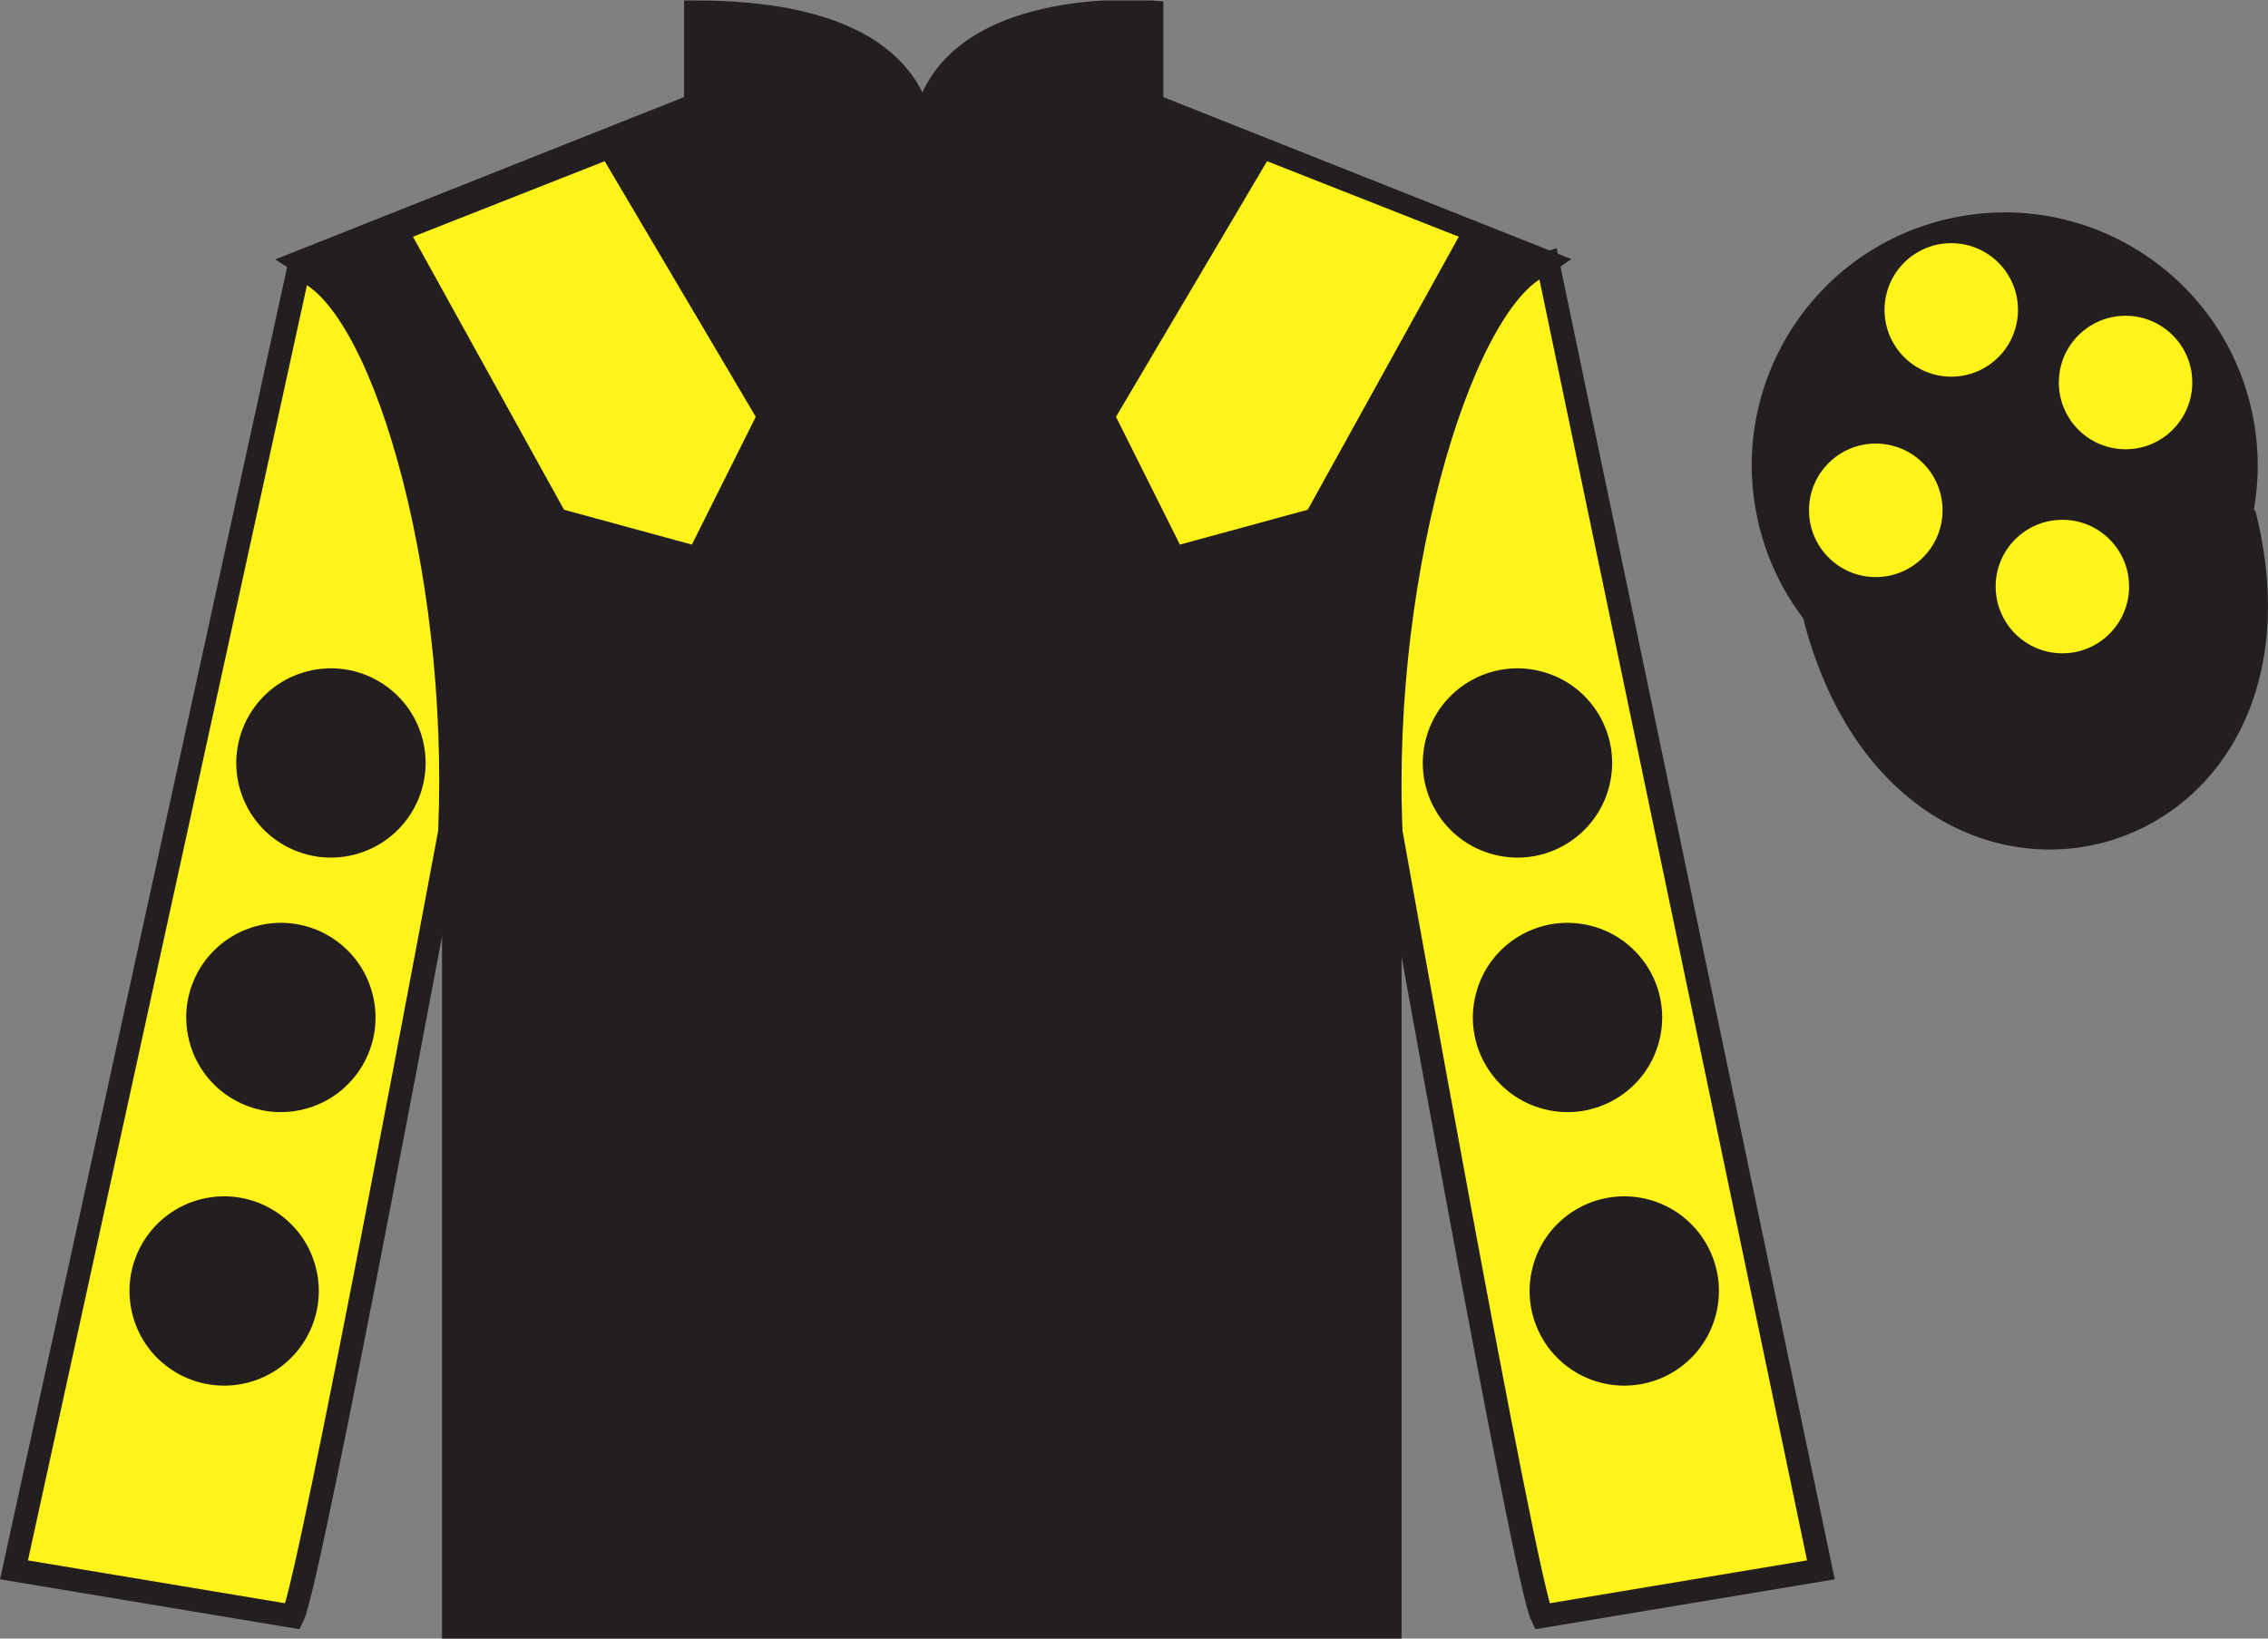 <?xml version="1.0" encoding="UTF-8"?>
<svg xmlns="http://www.w3.org/2000/svg" xmlns:xlink="http://www.w3.org/1999/xlink" width="97.59pt" height="70.52pt" viewBox="0 0 97.59 70.52" version="1.1">
<rect x="0" y="0" width="97.59" height="70.52" fill="#808080" stroke="none"/>
<defs>
<clipPath id="clip1">
  <path d="M 0 70.52 L 97.59 70.52 L 97.59 0.02 L 0 0.02 L 0 70.52 Z M 0 70.52 "/>
</clipPath>
</defs>
<g id="surface0">
<g clip-path="url(#clip1)" clip-rule="nonzero">
<path style=" stroke:none;fill-rule:nonzero;fill:rgb(13.73%,12.16%,12.549%);fill-opacity:1;" d="M 12.934 11.27 C 12.934 11.27 18.02 14.52 19.52 29.855 C 19.52 29.855 19.52 44.855 19.52 70.02 L 59.809 70.02 L 59.809 29.688 C 59.809 29.688 61.602 14.688 66.559 11.27 L 49.559 4.52 L 49.559 0.52 C 49.559 0.52 39.668 -0.312 39.668 6.52 C 39.668 6.52 40.684 0.52 29.934 0.52 L 29.934 4.52 L 12.934 11.27 "/>
<path style="fill:none;stroke-width:10;stroke-linecap:butt;stroke-linejoin:miter;stroke:rgb(13.73%,12.16%,12.549%);stroke-opacity:1;stroke-miterlimit:4;" d="M 129.336 592.505 C 129.336 592.505 180.195 560.005 195.195 406.645 C 195.195 406.645 195.195 256.645 195.195 5.005 L 598.086 5.005 L 598.086 408.325 C 598.086 408.325 616.016 558.325 665.586 592.505 L 495.586 660.005 L 495.586 700.005 C 495.586 700.005 396.68 708.325 396.68 640.005 C 396.68 640.005 406.836 700.005 299.336 700.005 L 299.336 660.005 L 129.336 592.505 Z M 129.336 592.505 " transform="matrix(0.1,0,0,-0.1,0,70.52)"/>
<path style=" stroke:none;fill-rule:nonzero;fill:rgb(100%,95.41%,10.001%);fill-opacity:1;" d="M 12.602 69.562 C 13.352 68.062 19.352 35.812 19.352 35.812 C 19.852 24.312 16.352 12.562 12.852 11.562 L 0.602 67.562 L 12.602 69.562 "/>
<path style="fill:none;stroke-width:10;stroke-linecap:butt;stroke-linejoin:miter;stroke:rgb(13.73%,12.16%,12.549%);stroke-opacity:1;stroke-miterlimit:4;" d="M 126.016 9.575 C 133.516 24.575 193.516 347.075 193.516 347.075 C 198.516 462.075 163.516 579.575 128.516 589.575 L 6.016 29.575 L 126.016 9.575 Z M 126.016 9.575 " transform="matrix(0.1,0,0,-0.1,0,70.52)"/>
<path style=" stroke:none;fill-rule:nonzero;fill:rgb(100%,95.41%,10.001%);fill-opacity:1;" d="M 78.352 67.562 L 66.602 11.312 C 63.102 12.312 59.352 24.312 59.852 35.812 C 59.852 35.812 65.602 68.062 66.352 69.562 L 78.352 67.562 "/>
<path style="fill:none;stroke-width:10;stroke-linecap:butt;stroke-linejoin:miter;stroke:rgb(13.73%,12.16%,12.549%);stroke-opacity:1;stroke-miterlimit:4;" d="M 783.516 29.575 L 666.016 592.075 C 631.016 582.075 593.516 462.075 598.516 347.075 C 598.516 347.075 656.016 24.575 663.516 9.575 L 783.516 29.575 Z M 783.516 29.575 " transform="matrix(0.1,0,0,-0.1,0,70.52)"/>
<path style="fill-rule:nonzero;fill:rgb(13.73%,12.16%,12.549%);fill-opacity:1;stroke-width:10;stroke-linecap:butt;stroke-linejoin:miter;stroke:rgb(13.73%,12.16%,12.549%);stroke-opacity:1;stroke-miterlimit:4;" d="M 780.703 440.473 C 820.391 284.848 1004.336 332.427 965.547 484.458 " transform="matrix(0.1,0,0,-0.1,0,70.52)"/>
<path style=" stroke:none;fill-rule:nonzero;fill:rgb(97.855%,69.792%,23.972%);fill-opacity:1;" d="M 86.691 21.719 C 87.625 21.48 88.191 20.527 87.953 19.594 C 87.715 18.66 86.762 18.098 85.828 18.336 C 84.895 18.574 84.332 19.523 84.57 20.457 C 84.809 21.391 85.758 21.957 86.691 21.719 "/>
<path style="fill:none;stroke-width:10;stroke-linecap:butt;stroke-linejoin:miter;stroke:rgb(13.73%,12.16%,12.549%);stroke-opacity:1;stroke-miterlimit:4;" d="M 866.914 488.012 C 876.25 490.395 881.914 499.927 879.531 509.262 C 877.148 518.598 867.617 524.223 858.281 521.841 C 848.945 519.458 843.32 509.966 845.703 500.63 C 848.086 491.294 857.578 485.63 866.914 488.012 Z M 866.914 488.012 " transform="matrix(0.1,0,0,-0.1,0,70.52)"/>
<path style=" stroke:none;fill-rule:nonzero;fill:rgb(13.73%,12.16%,12.549%);fill-opacity:1;" d="M 88.828 30.09 C 94.387 28.672 97.742 23.016 96.324 17.457 C 94.906 11.902 89.25 8.547 83.691 9.965 C 78.137 11.383 74.781 17.035 76.199 22.594 C 77.617 28.152 83.27 31.508 88.828 30.09 "/>
<path style="fill:none;stroke-width:10;stroke-linecap:butt;stroke-linejoin:miter;stroke:rgb(13.73%,12.16%,12.549%);stroke-opacity:1;stroke-miterlimit:4;" d="M 888.281 404.302 C 943.867 418.481 977.422 475.044 963.242 530.63 C 949.062 586.177 892.5 619.731 836.914 605.552 C 781.367 591.372 747.812 534.848 761.992 479.262 C 776.172 423.677 832.695 390.122 888.281 404.302 Z M 888.281 404.302 " transform="matrix(0.1,0,0,-0.1,0,70.52)"/>
<path style=" stroke:none;fill-rule:nonzero;fill:rgb(100%,95.41%,10.001%);fill-opacity:1;" d="M 17.77 10.188 L 24.27 21.938 L 29.77 23.438 L 32.52 17.938 L 26.02 6.938 L 17.77 10.188 "/>
<path style=" stroke:none;fill-rule:nonzero;fill:rgb(100%,95.41%,10.001%);fill-opacity:1;" d="M 62.77 10.188 L 56.27 21.938 L 50.77 23.438 L 48.02 17.938 L 54.52 6.938 L 62.77 10.188 "/>
<path style=" stroke:none;fill-rule:nonzero;fill:rgb(13.73%,12.16%,12.549%);fill-opacity:1;" d="M 66.441 47.734 C 68.621 48.293 70.84 46.977 71.395 44.797 C 71.953 42.617 70.637 40.402 68.457 39.844 C 66.277 39.285 64.059 40.602 63.504 42.781 C 62.945 44.961 64.262 47.18 66.441 47.734 "/>
<path style=" stroke:none;fill-rule:nonzero;fill:rgb(13.73%,12.16%,12.549%);fill-opacity:1;" d="M 64.285 36.781 C 66.465 37.34 68.684 36.023 69.242 33.844 C 69.797 31.664 68.484 29.445 66.305 28.891 C 64.125 28.332 61.906 29.648 61.348 31.828 C 60.793 34.008 62.105 36.223 64.285 36.781 "/>
<path style=" stroke:none;fill-rule:nonzero;fill:rgb(13.73%,12.16%,12.549%);fill-opacity:1;" d="M 68.883 59.508 C 71.062 60.062 73.281 58.75 73.836 56.57 C 74.395 54.391 73.078 52.172 70.898 51.613 C 68.719 51.059 66.5 52.371 65.945 54.551 C 65.387 56.73 66.703 58.949 68.883 59.508 "/>
<path style=" stroke:none;fill-rule:nonzero;fill:rgb(13.73%,12.16%,12.549%);fill-opacity:1;" d="M 13.094 47.734 C 10.914 48.293 8.695 46.977 8.141 44.797 C 7.582 42.617 8.898 40.402 11.078 39.844 C 13.258 39.285 15.473 40.602 16.031 42.781 C 16.59 44.961 15.273 47.18 13.094 47.734 "/>
<path style=" stroke:none;fill-rule:nonzero;fill:rgb(13.73%,12.16%,12.549%);fill-opacity:1;" d="M 15.246 36.781 C 13.07 37.34 10.852 36.023 10.293 33.844 C 9.738 31.664 11.051 29.445 13.23 28.891 C 15.41 28.332 17.629 29.648 18.188 31.828 C 18.742 34.008 17.426 36.223 15.246 36.781 "/>
<path style=" stroke:none;fill-rule:nonzero;fill:rgb(13.73%,12.16%,12.549%);fill-opacity:1;" d="M 10.652 59.508 C 8.473 60.062 6.254 58.75 5.699 56.57 C 5.141 54.391 6.457 52.172 8.637 51.613 C 10.816 51.059 13.031 52.371 13.59 54.551 C 14.148 56.73 12.832 58.949 10.652 59.508 "/>
<path style=" stroke:none;fill-rule:nonzero;fill:rgb(100%,95.41%,10.001%);fill-opacity:1;" d="M 88.742 28.117 C 90.328 28.117 91.613 26.828 91.613 25.242 C 91.613 23.656 90.328 22.371 88.742 22.371 C 87.156 22.371 85.871 23.656 85.871 25.242 C 85.871 26.828 87.156 28.117 88.742 28.117 "/>
<path style=" stroke:none;fill-rule:nonzero;fill:rgb(100%,95.41%,10.001%);fill-opacity:1;" d="M 80.711 24.836 C 82.297 24.836 83.586 23.547 83.586 21.961 C 83.586 20.375 82.297 19.09 80.711 19.09 C 79.125 19.09 77.84 20.375 77.84 21.961 C 77.84 23.547 79.125 24.836 80.711 24.836 "/>
<path style=" stroke:none;fill-rule:nonzero;fill:rgb(100%,95.41%,10.001%);fill-opacity:1;" d="M 91.461 19.336 C 93.047 19.336 94.332 18.047 94.332 16.461 C 94.332 14.875 93.047 13.59 91.461 13.59 C 89.875 13.59 88.59 14.875 88.59 16.461 C 88.59 18.047 89.875 19.336 91.461 19.336 "/>
<path style=" stroke:none;fill-rule:nonzero;fill:rgb(100%,95.41%,10.001%);fill-opacity:1;" d="M 83.961 16.211 C 85.547 16.211 86.832 14.922 86.832 13.336 C 86.832 11.75 85.547 10.465 83.961 10.465 C 82.375 10.465 81.09 11.75 81.09 13.336 C 81.09 14.922 82.375 16.211 83.961 16.211 "/>
</g>
</g>
</svg>
